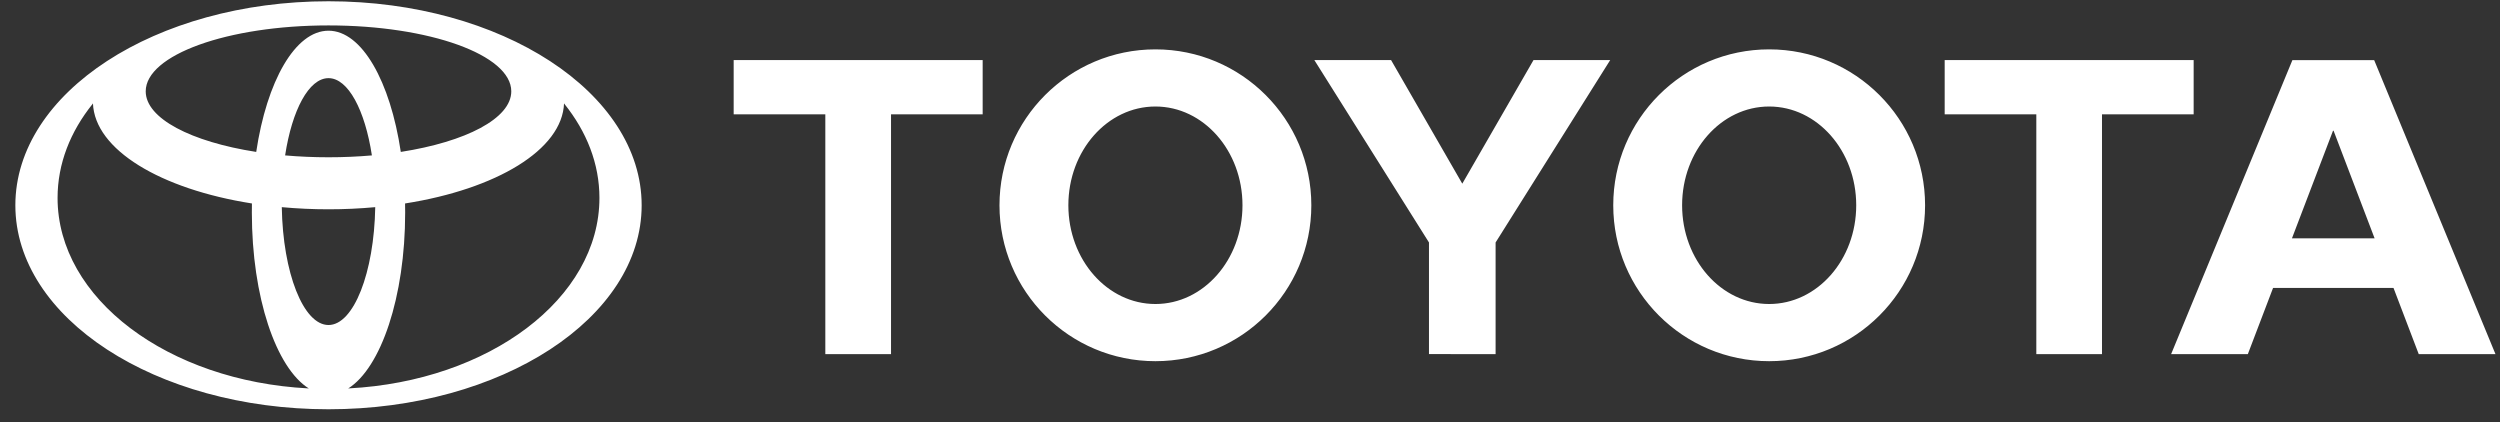 <svg width="154" height="26" viewBox="0 0 154 26" fill="none" xmlns="http://www.w3.org/2000/svg">
<rect x="0" y="0" width="154" height="26" fill="#333333" stroke="none"/>
<path d="M19.027 23.932C17.003 22.666 15.514 18.293 15.514 13.098C15.514 12.907 15.515 12.719 15.519 12.531L15.522 12.534C9.896 11.65 5.83 9.227 5.726 6.362L5.71 6.395C4.332 8.106 3.546 10.084 3.546 12.192C3.546 18.394 10.354 23.476 18.99 23.925L19.027 23.932ZM0.946 12.645C0.946 5.705 9.582 0.078 20.236 0.078C30.889 0.078 39.526 5.705 39.526 12.645C39.526 19.585 30.889 25.211 20.236 25.211C9.582 25.211 0.946 19.585 0.946 12.645ZM20.236 1.891C22.293 1.891 24.041 5.011 24.69 9.364L24.692 9.358C28.693 8.735 31.495 7.298 31.495 5.626C31.495 3.382 26.454 1.566 20.236 1.566C14.018 1.566 8.976 3.383 8.976 5.626C8.976 7.298 11.777 8.735 15.779 9.358L15.782 9.364C16.43 5.012 18.18 1.891 20.236 1.891ZM21.481 23.925C30.116 23.476 36.925 18.394 36.925 12.192C36.925 10.084 36.138 8.106 34.762 6.395L34.745 6.362C34.641 9.227 30.576 11.65 24.95 12.534L24.952 12.531C24.956 12.719 24.958 12.907 24.958 13.098C24.958 18.293 23.466 22.666 21.445 23.932L21.481 23.925ZM20.236 9.688C21.157 9.688 22.053 9.648 22.91 9.573L22.909 9.574C22.482 6.783 21.446 4.814 20.236 4.814C19.025 4.814 17.99 6.783 17.563 9.574L17.562 9.573C18.419 9.648 19.314 9.688 20.236 9.688ZM20.236 20.021C21.784 20.021 23.047 16.799 23.115 12.758L23.123 12.76C21.202 12.937 19.269 12.937 17.349 12.76L17.358 12.758C17.424 16.8 18.687 20.021 20.236 20.021ZM99.376 12.645C99.376 7.341 103.676 3.041 108.98 3.041C114.285 3.041 118.585 7.341 118.585 12.645C118.585 17.95 114.285 22.249 108.98 22.249C103.676 22.249 99.376 17.949 99.376 12.645ZM108.98 18.727C111.942 18.727 114.343 16.003 114.343 12.644C114.343 9.286 111.942 6.561 108.98 6.561C106.018 6.561 103.618 9.285 103.618 12.644C103.618 16.003 106.019 18.727 108.98 18.727ZM129.483 7.042V21.813H125.437V7.042H125.451H119.792V3.702H135.129V7.041L129.483 7.042ZM140.023 17.738L140.019 17.742L138.467 21.814H133.741L141.212 3.703H146.249L153.721 21.814H148.994L147.442 17.742L147.438 17.738H143.732H140.023ZM143.732 14.682H146.278L146.276 14.682L143.749 8.054H143.713L141.184 14.682L141.183 14.682H143.732ZM54.887 7.042V21.813H50.84V7.042H50.854H45.194V3.702H60.532V7.041L54.887 7.042ZM61.568 12.645C61.568 7.341 65.868 3.041 71.174 3.041C76.478 3.041 80.778 7.341 80.778 12.645C80.778 17.95 76.478 22.249 71.174 22.249C65.868 22.249 61.568 17.949 61.568 12.645ZM71.174 18.727C74.135 18.727 76.537 16.003 76.537 12.644C76.537 9.286 74.135 6.561 71.174 6.561C68.212 6.561 65.811 9.285 65.811 12.644C65.811 16.003 68.212 18.727 71.174 18.727ZM90.077 21.813H92.129V14.936L99.188 3.702H94.463L90.077 11.314L85.691 3.702H80.964L88.025 14.936V21.812L90.077 21.813Z" fill="white"/>
</svg>
